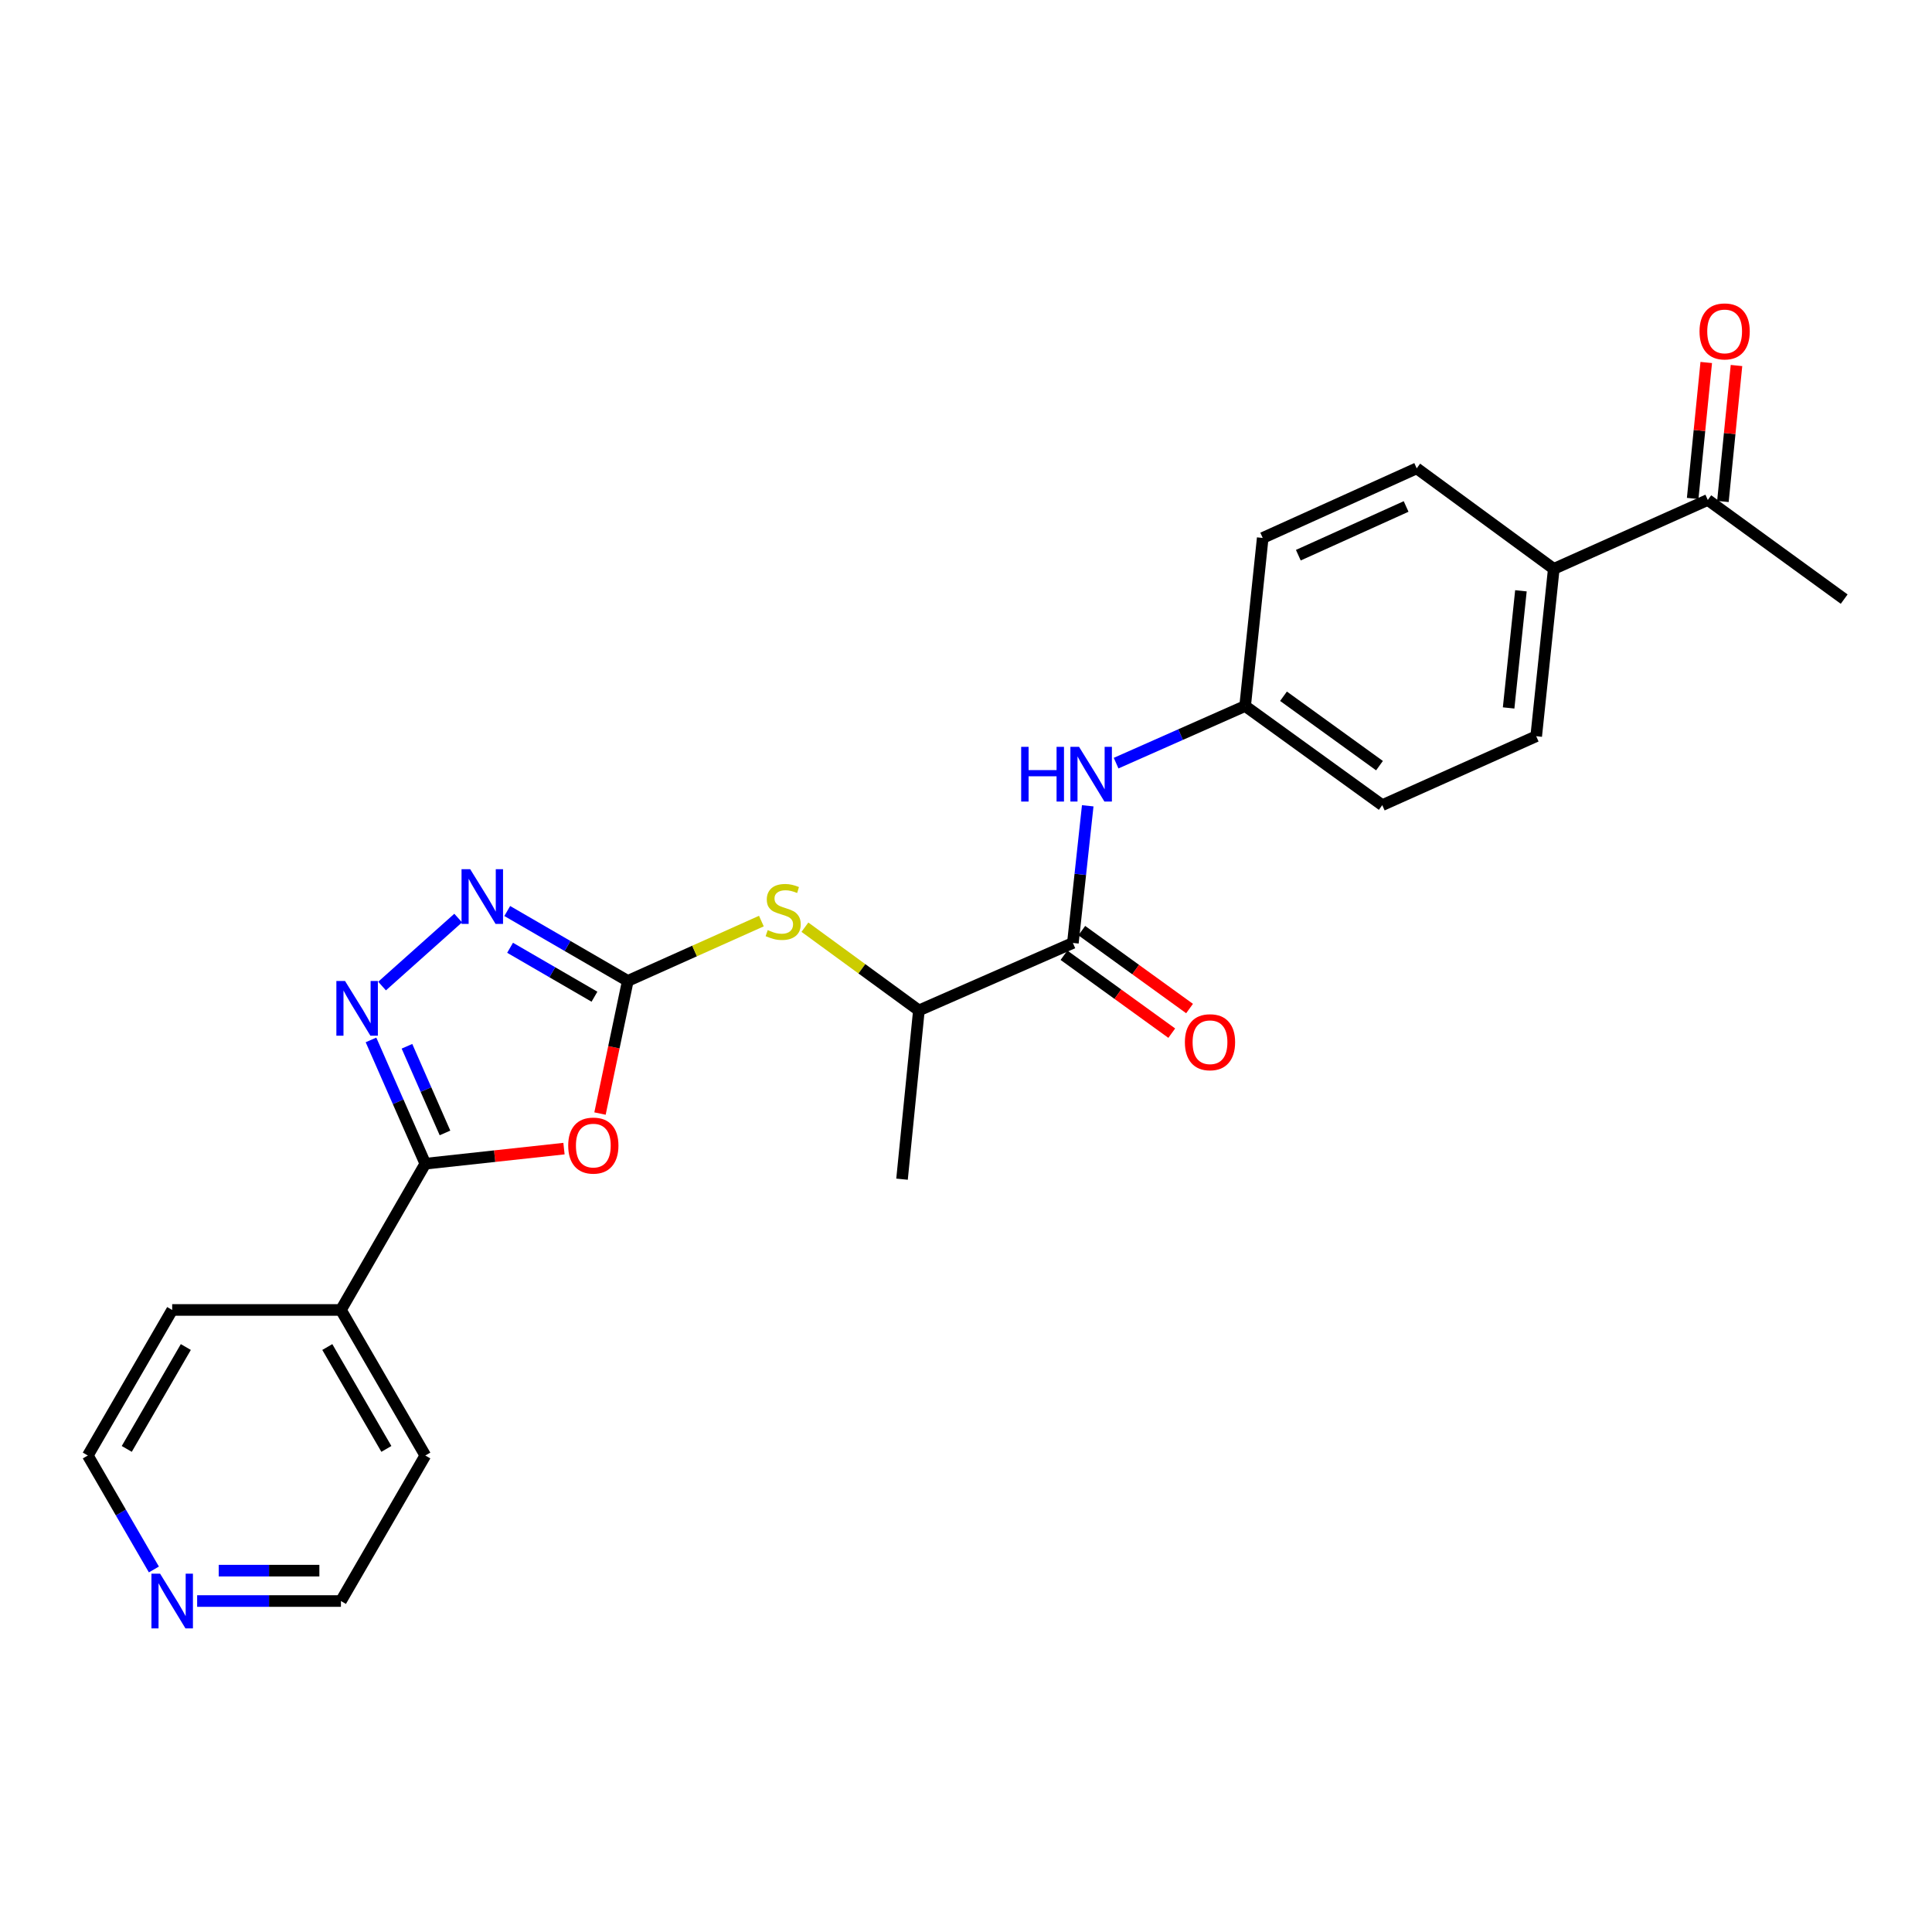 <?xml version='1.0' encoding='iso-8859-1'?>
<svg version='1.1' baseProfile='full'
              xmlns='http://www.w3.org/2000/svg'
                      xmlns:rdkit='http://www.rdkit.org/xml'
                      xmlns:xlink='http://www.w3.org/1999/xlink'
                  xml:space='preserve'
width='1000px' height='1000px' viewBox='0 0 1000 1000'>
<!-- END OF HEADER -->
<rect style='opacity:1.0;fill:#FFFFFF;stroke:none' width='1000' height='1000' x='0' y='0'> </rect>
<path class='bond-0' d='M 310.559,576.374 L 317.752,542.046' style='fill:none;fill-rule:evenodd;stroke:#FF0000;stroke-width:6px;stroke-linecap:butt;stroke-linejoin:miter;stroke-opacity:1' />
<path class='bond-0' d='M 317.752,542.046 L 324.944,507.718' style='fill:none;fill-rule:evenodd;stroke:#000000;stroke-width:6px;stroke-linecap:butt;stroke-linejoin:miter;stroke-opacity:1' />
<path class='bond-2' d='M 291.916,594.522 L 256.03,598.426' style='fill:none;fill-rule:evenodd;stroke:#FF0000;stroke-width:6px;stroke-linecap:butt;stroke-linejoin:miter;stroke-opacity:1' />
<path class='bond-2' d='M 256.03,598.426 L 220.143,602.331' style='fill:none;fill-rule:evenodd;stroke:#000000;stroke-width:6px;stroke-linecap:butt;stroke-linejoin:miter;stroke-opacity:1' />
<path class='bond-3' d='M 324.944,507.718 L 293.746,489.628' style='fill:none;fill-rule:evenodd;stroke:#000000;stroke-width:6px;stroke-linecap:butt;stroke-linejoin:miter;stroke-opacity:1' />
<path class='bond-3' d='M 293.746,489.628 L 262.547,471.539' style='fill:none;fill-rule:evenodd;stroke:#0000FF;stroke-width:6px;stroke-linecap:butt;stroke-linejoin:miter;stroke-opacity:1' />
<path class='bond-3' d='M 307.696,515.896 L 285.857,503.233' style='fill:none;fill-rule:evenodd;stroke:#000000;stroke-width:6px;stroke-linecap:butt;stroke-linejoin:miter;stroke-opacity:1' />
<path class='bond-3' d='M 285.857,503.233 L 264.018,490.571' style='fill:none;fill-rule:evenodd;stroke:#0000FF;stroke-width:6px;stroke-linecap:butt;stroke-linejoin:miter;stroke-opacity:1' />
<path class='bond-5' d='M 324.944,507.718 L 359.515,492.233' style='fill:none;fill-rule:evenodd;stroke:#000000;stroke-width:6px;stroke-linecap:butt;stroke-linejoin:miter;stroke-opacity:1' />
<path class='bond-5' d='M 359.515,492.233 L 394.086,476.749' style='fill:none;fill-rule:evenodd;stroke:#CCCC00;stroke-width:6px;stroke-linecap:butt;stroke-linejoin:miter;stroke-opacity:1' />
<path class='bond-1' d='M 192.024,538.262 L 206.084,570.297' style='fill:none;fill-rule:evenodd;stroke:#0000FF;stroke-width:6px;stroke-linecap:butt;stroke-linejoin:miter;stroke-opacity:1' />
<path class='bond-1' d='M 206.084,570.297 L 220.143,602.331' style='fill:none;fill-rule:evenodd;stroke:#000000;stroke-width:6px;stroke-linecap:butt;stroke-linejoin:miter;stroke-opacity:1' />
<path class='bond-1' d='M 210.643,541.552 L 220.484,563.976' style='fill:none;fill-rule:evenodd;stroke:#0000FF;stroke-width:6px;stroke-linecap:butt;stroke-linejoin:miter;stroke-opacity:1' />
<path class='bond-1' d='M 220.484,563.976 L 230.326,586.401' style='fill:none;fill-rule:evenodd;stroke:#000000;stroke-width:6px;stroke-linecap:butt;stroke-linejoin:miter;stroke-opacity:1' />
<path class='bond-25' d='M 197.757,510.376 L 237.152,475.194' style='fill:none;fill-rule:evenodd;stroke:#0000FF;stroke-width:6px;stroke-linecap:butt;stroke-linejoin:miter;stroke-opacity:1' />
<path class='bond-10' d='M 220.143,602.331 L 176.467,678.029' style='fill:none;fill-rule:evenodd;stroke:#000000;stroke-width:6px;stroke-linecap:butt;stroke-linejoin:miter;stroke-opacity:1' />
<path class='bond-4' d='M 555.323,488.059 L 475.615,522.999' style='fill:none;fill-rule:evenodd;stroke:#000000;stroke-width:6px;stroke-linecap:butt;stroke-linejoin:miter;stroke-opacity:1' />
<path class='bond-6' d='M 555.323,488.059 L 559.165,452.57' style='fill:none;fill-rule:evenodd;stroke:#000000;stroke-width:6px;stroke-linecap:butt;stroke-linejoin:miter;stroke-opacity:1' />
<path class='bond-6' d='M 559.165,452.57 L 563.006,417.08' style='fill:none;fill-rule:evenodd;stroke:#0000FF;stroke-width:6px;stroke-linecap:butt;stroke-linejoin:miter;stroke-opacity:1' />
<path class='bond-11' d='M 550.716,494.432 L 578.607,514.597' style='fill:none;fill-rule:evenodd;stroke:#000000;stroke-width:6px;stroke-linecap:butt;stroke-linejoin:miter;stroke-opacity:1' />
<path class='bond-11' d='M 578.607,514.597 L 606.498,534.762' style='fill:none;fill-rule:evenodd;stroke:#FF0000;stroke-width:6px;stroke-linecap:butt;stroke-linejoin:miter;stroke-opacity:1' />
<path class='bond-11' d='M 559.93,481.687 L 587.821,501.852' style='fill:none;fill-rule:evenodd;stroke:#000000;stroke-width:6px;stroke-linecap:butt;stroke-linejoin:miter;stroke-opacity:1' />
<path class='bond-11' d='M 587.821,501.852 L 615.712,522.018' style='fill:none;fill-rule:evenodd;stroke:#FF0000;stroke-width:6px;stroke-linecap:butt;stroke-linejoin:miter;stroke-opacity:1' />
<path class='bond-7' d='M 416.624,479.915 L 446.119,501.457' style='fill:none;fill-rule:evenodd;stroke:#CCCC00;stroke-width:6px;stroke-linecap:butt;stroke-linejoin:miter;stroke-opacity:1' />
<path class='bond-7' d='M 446.119,501.457 L 475.615,522.999' style='fill:none;fill-rule:evenodd;stroke:#000000;stroke-width:6px;stroke-linecap:butt;stroke-linejoin:miter;stroke-opacity:1' />
<path class='bond-14' d='M 577.696,395.002 L 611.086,380.214' style='fill:none;fill-rule:evenodd;stroke:#0000FF;stroke-width:6px;stroke-linecap:butt;stroke-linejoin:miter;stroke-opacity:1' />
<path class='bond-14' d='M 611.086,380.214 L 644.476,365.426' style='fill:none;fill-rule:evenodd;stroke:#000000;stroke-width:6px;stroke-linecap:butt;stroke-linejoin:miter;stroke-opacity:1' />
<path class='bond-22' d='M 475.615,522.999 L 466.887,610.343' style='fill:none;fill-rule:evenodd;stroke:#000000;stroke-width:6px;stroke-linecap:butt;stroke-linejoin:miter;stroke-opacity:1' />
<path class='bond-8' d='M 883.95,258.781 L 804.233,294.446' style='fill:none;fill-rule:evenodd;stroke:#000000;stroke-width:6px;stroke-linecap:butt;stroke-linejoin:miter;stroke-opacity:1' />
<path class='bond-13' d='M 891.774,259.563 L 895.288,224.376' style='fill:none;fill-rule:evenodd;stroke:#000000;stroke-width:6px;stroke-linecap:butt;stroke-linejoin:miter;stroke-opacity:1' />
<path class='bond-13' d='M 895.288,224.376 L 898.801,189.19' style='fill:none;fill-rule:evenodd;stroke:#FF0000;stroke-width:6px;stroke-linecap:butt;stroke-linejoin:miter;stroke-opacity:1' />
<path class='bond-13' d='M 876.126,258 L 879.639,222.814' style='fill:none;fill-rule:evenodd;stroke:#000000;stroke-width:6px;stroke-linecap:butt;stroke-linejoin:miter;stroke-opacity:1' />
<path class='bond-13' d='M 879.639,222.814 L 883.152,187.627' style='fill:none;fill-rule:evenodd;stroke:#FF0000;stroke-width:6px;stroke-linecap:butt;stroke-linejoin:miter;stroke-opacity:1' />
<path class='bond-21' d='M 883.95,258.781 L 954.545,310.103' style='fill:none;fill-rule:evenodd;stroke:#000000;stroke-width:6px;stroke-linecap:butt;stroke-linejoin:miter;stroke-opacity:1' />
<path class='bond-9' d='M 804.233,294.446 L 795.138,381.065' style='fill:none;fill-rule:evenodd;stroke:#000000;stroke-width:6px;stroke-linecap:butt;stroke-linejoin:miter;stroke-opacity:1' />
<path class='bond-9' d='M 787.228,305.797 L 780.861,366.43' style='fill:none;fill-rule:evenodd;stroke:#000000;stroke-width:6px;stroke-linecap:butt;stroke-linejoin:miter;stroke-opacity:1' />
<path class='bond-27' d='M 804.233,294.446 L 733.279,242.417' style='fill:none;fill-rule:evenodd;stroke:#000000;stroke-width:6px;stroke-linecap:butt;stroke-linejoin:miter;stroke-opacity:1' />
<path class='bond-23' d='M 176.467,678.029 L 89.122,678.029' style='fill:none;fill-rule:evenodd;stroke:#000000;stroke-width:6px;stroke-linecap:butt;stroke-linejoin:miter;stroke-opacity:1' />
<path class='bond-24' d='M 176.467,678.029 L 220.143,753.369' style='fill:none;fill-rule:evenodd;stroke:#000000;stroke-width:6px;stroke-linecap:butt;stroke-linejoin:miter;stroke-opacity:1' />
<path class='bond-24' d='M 169.413,697.218 L 199.986,749.955' style='fill:none;fill-rule:evenodd;stroke:#000000;stroke-width:6px;stroke-linecap:butt;stroke-linejoin:miter;stroke-opacity:1' />
<path class='bond-12' d='M 102.046,828.691 L 139.256,828.691' style='fill:none;fill-rule:evenodd;stroke:#0000FF;stroke-width:6px;stroke-linecap:butt;stroke-linejoin:miter;stroke-opacity:1' />
<path class='bond-12' d='M 139.256,828.691 L 176.467,828.691' style='fill:none;fill-rule:evenodd;stroke:#000000;stroke-width:6px;stroke-linecap:butt;stroke-linejoin:miter;stroke-opacity:1' />
<path class='bond-12' d='M 113.209,812.964 L 139.256,812.964' style='fill:none;fill-rule:evenodd;stroke:#0000FF;stroke-width:6px;stroke-linecap:butt;stroke-linejoin:miter;stroke-opacity:1' />
<path class='bond-12' d='M 139.256,812.964 L 165.304,812.964' style='fill:none;fill-rule:evenodd;stroke:#000000;stroke-width:6px;stroke-linecap:butt;stroke-linejoin:miter;stroke-opacity:1' />
<path class='bond-26' d='M 79.651,812.354 L 62.553,782.862' style='fill:none;fill-rule:evenodd;stroke:#0000FF;stroke-width:6px;stroke-linecap:butt;stroke-linejoin:miter;stroke-opacity:1' />
<path class='bond-26' d='M 62.553,782.862 L 45.455,753.369' style='fill:none;fill-rule:evenodd;stroke:#000000;stroke-width:6px;stroke-linecap:butt;stroke-linejoin:miter;stroke-opacity:1' />
<path class='bond-17' d='M 644.476,365.426 L 653.58,278.44' style='fill:none;fill-rule:evenodd;stroke:#000000;stroke-width:6px;stroke-linecap:butt;stroke-linejoin:miter;stroke-opacity:1' />
<path class='bond-18' d='M 644.476,365.426 L 715.456,416.739' style='fill:none;fill-rule:evenodd;stroke:#000000;stroke-width:6px;stroke-linecap:butt;stroke-linejoin:miter;stroke-opacity:1' />
<path class='bond-18' d='M 664.337,360.378 L 714.023,396.297' style='fill:none;fill-rule:evenodd;stroke:#000000;stroke-width:6px;stroke-linecap:butt;stroke-linejoin:miter;stroke-opacity:1' />
<path class='bond-15' d='M 733.279,242.417 L 653.58,278.44' style='fill:none;fill-rule:evenodd;stroke:#000000;stroke-width:6px;stroke-linecap:butt;stroke-linejoin:miter;stroke-opacity:1' />
<path class='bond-15' d='M 727.802,262.151 L 672.012,287.367' style='fill:none;fill-rule:evenodd;stroke:#000000;stroke-width:6px;stroke-linecap:butt;stroke-linejoin:miter;stroke-opacity:1' />
<path class='bond-16' d='M 795.138,381.065 L 715.456,416.739' style='fill:none;fill-rule:evenodd;stroke:#000000;stroke-width:6px;stroke-linecap:butt;stroke-linejoin:miter;stroke-opacity:1' />
<path class='bond-19' d='M 45.455,753.369 L 89.122,678.029' style='fill:none;fill-rule:evenodd;stroke:#000000;stroke-width:6px;stroke-linecap:butt;stroke-linejoin:miter;stroke-opacity:1' />
<path class='bond-19' d='M 65.611,749.954 L 96.179,697.217' style='fill:none;fill-rule:evenodd;stroke:#000000;stroke-width:6px;stroke-linecap:butt;stroke-linejoin:miter;stroke-opacity:1' />
<path class='bond-20' d='M 176.467,828.691 L 220.143,753.369' style='fill:none;fill-rule:evenodd;stroke:#000000;stroke-width:6px;stroke-linecap:butt;stroke-linejoin:miter;stroke-opacity:1' />
<path  class='atom-0' d='M 294.103 592.949
Q 294.103 586.149, 297.463 582.349
Q 300.823 578.549, 307.103 578.549
Q 313.383 578.549, 316.743 582.349
Q 320.103 586.149, 320.103 592.949
Q 320.103 599.829, 316.703 603.749
Q 313.303 607.629, 307.103 607.629
Q 300.863 607.629, 297.463 603.749
Q 294.103 599.869, 294.103 592.949
M 307.103 604.429
Q 311.423 604.429, 313.743 601.549
Q 316.103 598.629, 316.103 592.949
Q 316.103 587.389, 313.743 584.589
Q 311.423 581.749, 307.103 581.749
Q 302.783 581.749, 300.423 584.549
Q 298.103 587.349, 298.103 592.949
Q 298.103 598.669, 300.423 601.549
Q 302.783 604.429, 307.103 604.429
' fill='#FF0000'/>
<path  class='atom-2' d='M 178.586 507.747
L 187.866 522.747
Q 188.786 524.227, 190.266 526.907
Q 191.746 529.587, 191.826 529.747
L 191.826 507.747
L 195.586 507.747
L 195.586 536.067
L 191.706 536.067
L 181.746 519.667
Q 180.586 517.747, 179.346 515.547
Q 178.146 513.347, 177.786 512.667
L 177.786 536.067
L 174.106 536.067
L 174.106 507.747
L 178.586 507.747
' fill='#0000FF'/>
<path  class='atom-4' d='M 243.371 449.89
L 252.651 464.89
Q 253.571 466.37, 255.051 469.05
Q 256.531 471.73, 256.611 471.89
L 256.611 449.89
L 260.371 449.89
L 260.371 478.21
L 256.491 478.21
L 246.531 461.81
Q 245.371 459.89, 244.131 457.69
Q 242.931 455.49, 242.571 454.81
L 242.571 478.21
L 238.891 478.21
L 238.891 449.89
L 243.371 449.89
' fill='#0000FF'/>
<path  class='atom-6' d='M 397.369 481.415
Q 397.689 481.535, 399.009 482.095
Q 400.329 482.655, 401.769 483.015
Q 403.249 483.335, 404.689 483.335
Q 407.369 483.335, 408.929 482.055
Q 410.489 480.735, 410.489 478.455
Q 410.489 476.895, 409.689 475.935
Q 408.929 474.975, 407.729 474.455
Q 406.529 473.935, 404.529 473.335
Q 402.009 472.575, 400.489 471.855
Q 399.009 471.135, 397.929 469.615
Q 396.889 468.095, 396.889 465.535
Q 396.889 461.975, 399.289 459.775
Q 401.729 457.575, 406.529 457.575
Q 409.809 457.575, 413.529 459.135
L 412.609 462.215
Q 409.209 460.815, 406.649 460.815
Q 403.889 460.815, 402.369 461.975
Q 400.849 463.095, 400.889 465.055
Q 400.889 466.575, 401.649 467.495
Q 402.449 468.415, 403.569 468.935
Q 404.729 469.455, 406.649 470.055
Q 409.209 470.855, 410.729 471.655
Q 412.249 472.455, 413.329 474.095
Q 414.449 475.695, 414.449 478.455
Q 414.449 482.375, 411.809 484.495
Q 409.209 486.575, 404.849 486.575
Q 402.329 486.575, 400.409 486.015
Q 398.529 485.495, 396.289 484.575
L 397.369 481.415
' fill='#CCCC00'/>
<path  class='atom-7' d='M 528.557 386.564
L 532.397 386.564
L 532.397 398.604
L 546.877 398.604
L 546.877 386.564
L 550.717 386.564
L 550.717 414.884
L 546.877 414.884
L 546.877 401.804
L 532.397 401.804
L 532.397 414.884
L 528.557 414.884
L 528.557 386.564
' fill='#0000FF'/>
<path  class='atom-7' d='M 558.517 386.564
L 567.797 401.564
Q 568.717 403.044, 570.197 405.724
Q 571.677 408.404, 571.757 408.564
L 571.757 386.564
L 575.517 386.564
L 575.517 414.884
L 571.637 414.884
L 561.677 398.484
Q 560.517 396.564, 559.277 394.364
Q 558.077 392.164, 557.717 391.484
L 557.717 414.884
L 554.037 414.884
L 554.037 386.564
L 558.517 386.564
' fill='#0000FF'/>
<path  class='atom-12' d='M 613.294 539.452
Q 613.294 532.652, 616.654 528.852
Q 620.014 525.052, 626.294 525.052
Q 632.574 525.052, 635.934 528.852
Q 639.294 532.652, 639.294 539.452
Q 639.294 546.332, 635.894 550.252
Q 632.494 554.132, 626.294 554.132
Q 620.054 554.132, 616.654 550.252
Q 613.294 546.372, 613.294 539.452
M 626.294 550.932
Q 630.614 550.932, 632.934 548.052
Q 635.294 545.132, 635.294 539.452
Q 635.294 533.892, 632.934 531.092
Q 630.614 528.252, 626.294 528.252
Q 621.974 528.252, 619.614 531.052
Q 617.294 533.852, 617.294 539.452
Q 617.294 545.172, 619.614 548.052
Q 621.974 550.932, 626.294 550.932
' fill='#FF0000'/>
<path  class='atom-13' d='M 82.862 814.531
L 92.142 829.531
Q 93.062 831.011, 94.542 833.691
Q 96.022 836.371, 96.102 836.531
L 96.102 814.531
L 99.862 814.531
L 99.862 842.851
L 95.982 842.851
L 86.022 826.451
Q 84.862 824.531, 83.622 822.331
Q 82.422 820.131, 82.062 819.451
L 82.062 842.851
L 78.382 842.851
L 78.382 814.531
L 82.862 814.531
' fill='#0000FF'/>
<path  class='atom-14' d='M 879.67 171.534
Q 879.67 164.734, 883.03 160.934
Q 886.39 157.134, 892.67 157.134
Q 898.95 157.134, 902.31 160.934
Q 905.67 164.734, 905.67 171.534
Q 905.67 178.414, 902.27 182.334
Q 898.87 186.214, 892.67 186.214
Q 886.43 186.214, 883.03 182.334
Q 879.67 178.454, 879.67 171.534
M 892.67 183.014
Q 896.99 183.014, 899.31 180.134
Q 901.67 177.214, 901.67 171.534
Q 901.67 165.974, 899.31 163.174
Q 896.99 160.334, 892.67 160.334
Q 888.35 160.334, 885.99 163.134
Q 883.67 165.934, 883.67 171.534
Q 883.67 177.254, 885.99 180.134
Q 888.35 183.014, 892.67 183.014
' fill='#FF0000'/>
</svg>
